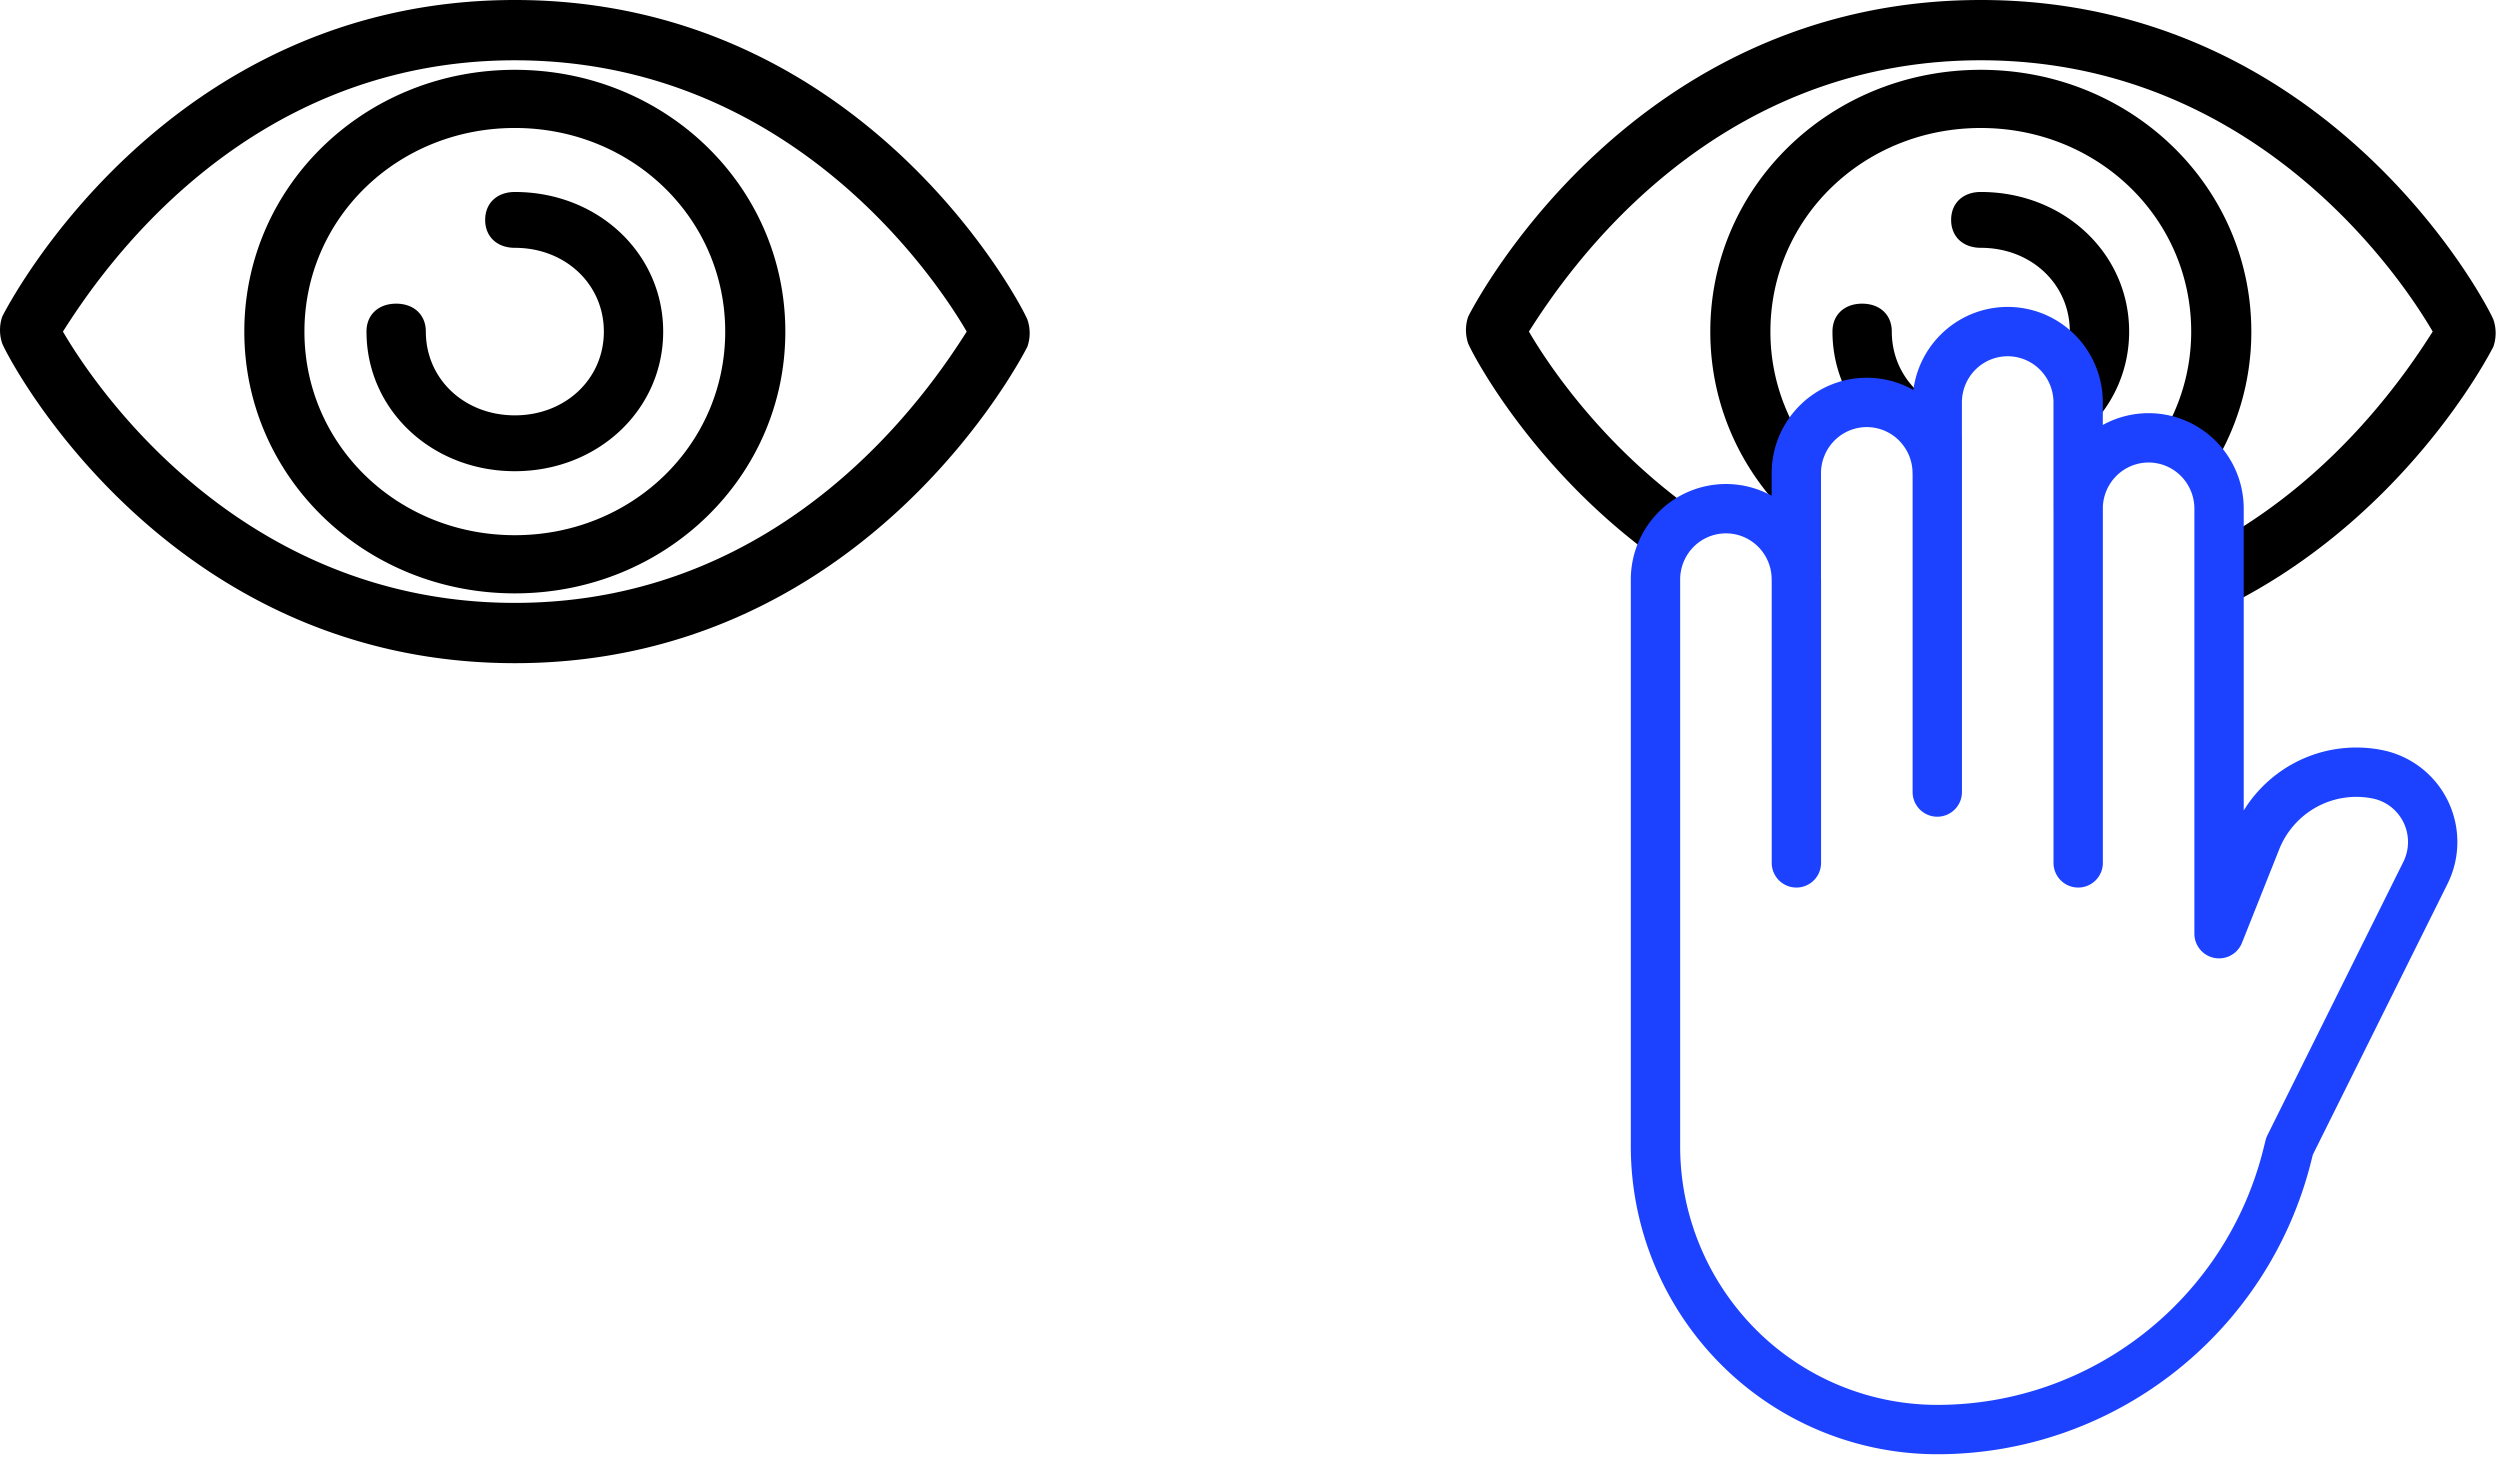 <svg xmlns="http://www.w3.org/2000/svg" xml:space="preserve" viewBox="0 0 202.646 118.839"><path d="M41.732 53.756C13.46 53.756.676 29.077.185 27.855a3.368 3.368 0 0 1 0-2.199C.676 24.679 13.46 0 41.732 0s41.056 24.679 41.547 25.901a3.368 3.368 0 0 1 0 2.199c-.492.977-13.275 25.656-41.547 25.656zM5.101 26.878c2.704 4.643 14.505 21.991 36.63 21.991s33.68-17.349 36.63-21.991c-2.704-4.642-14.505-21.991-36.63-21.991S8.051 22.236 5.101 26.878zm36.63 21.22c-12.181 0-21.927-9.431-21.927-21.219 0-11.789 9.745-21.22 21.927-21.22s21.927 9.431 21.927 21.22c0 11.788-9.745 21.219-21.927 21.219zm0-37.724c-9.502 0-17.054 7.309-17.054 16.504s7.553 16.504 17.054 16.504c9.502 0 17.054-7.309 17.054-16.504.001-9.195-7.552-16.504-17.054-16.504zm0 27.821c-6.734 0-12.024-4.979-12.024-11.317 0-1.358.962-2.263 2.405-2.263 1.443 0 2.405.905 2.405 2.263 0 3.848 3.126 6.79 7.215 6.79s7.215-2.942 7.215-6.79-3.126-6.79-7.215-6.79c-1.443 0-2.405-.905-2.405-2.263 0-1.358.962-2.263 2.405-2.263 6.734 0 12.024 4.98 12.024 11.317s-5.291 11.316-12.025 11.316zM155.36 34.302c.913.918 1.458 2.119 1.607 3.396.021.006.044.009.065.015v-4.869c-2.227-1.134-3.686-3.338-3.686-5.966 0-1.358-.962-2.263-2.404-2.263-1.443 0-2.405.905-2.405 2.263 0 2.158.625 4.15 1.699 5.85a5.705 5.705 0 0 1 1.086-.108c1.515 0 2.968.605 4.038 1.682z"/><path d="M160.561 5.659c-12.181 0-21.927 9.431-21.927 21.22 0 6.177 2.679 11.703 6.978 15.567v-4.083c0-.883.224-1.735.603-2.514a16.137 16.137 0 0 1-2.708-8.97c0-9.195 7.552-16.504 17.054-16.504 9.502 0 17.054 7.309 17.054 16.504 0 3.212-.937 6.183-2.541 8.703a5.686 5.686 0 0 1 3.128 1.591c.342.344.617.737.859 1.149a20.716 20.716 0 0 0 3.428-11.443c-.001-11.79-9.746-21.22-21.928-21.22z"/><path d="M202.109 25.901C201.617 24.679 188.833 0 160.56 0c-28.272 0-41.055 24.679-41.547 25.656a3.368 3.368 0 0 0 0 2.199c.301.747 5.206 10.258 15.426 17.54.265-.926.735-1.787 1.425-2.481a5.703 5.703 0 0 1 1.848-1.242c-7.715-5.343-12.236-12.142-13.781-14.795 2.95-4.643 14.505-21.991 36.63-21.991 22.126 0 33.927 17.349 36.631 21.991-1.925 3.029-7.517 11.468-17.317 16.967v5.579c14.876-7.123 21.873-20.606 22.234-21.324a3.378 3.378 0 0 0 0-2.198z"/><path d="M160.561 15.561c-1.443 0-2.405.905-2.405 2.263 0 1.358.962 2.263 2.405 2.263 4.088 0 7.215 2.942 7.215 6.79 0 .842-.157 1.636-.434 2.37a5.745 5.745 0 0 1 1.111 3.372v2.844c2.54-2.061 4.132-5.117 4.132-8.586.001-6.336-5.29-11.316-12.024-11.316zM145.612 45.971l-.103-.044c.063.344.103.693.103 1.048v-1.004z"/><path fill="none" stroke="#1C42FF" stroke-linecap="round" stroke-linejoin="round" stroke-width="4" d="M143.94 42.915a5.694 5.694 0 0 0-4.038-1.682 5.695 5.695 0 0 0-4.038 1.682 5.758 5.758 0 0 0-1.673 4.06V92.91a23.033 23.033 0 0 0 6.69 16.241 22.78 22.78 0 0 0 16.151 6.727c13.419 0 25.126-9.187 28.381-22.279l.171-.689 11.021-22.164a5.62 5.62 0 0 0 .019-4.955 5.582 5.582 0 0 0-1.6-1.971 5.548 5.548 0 0 0-2.303-1.055 8.703 8.703 0 0 0-5.886.889 8.765 8.765 0 0 0-3.953 4.474l-3.009 7.556V41.233a5.758 5.758 0 0 0-1.673-4.06 5.694 5.694 0 0 0-4.038-1.682 5.694 5.694 0 0 0-4.038 1.682 5.758 5.758 0 0 0-1.673 4.06V32.62a5.758 5.758 0 0 0-1.673-4.06c-1.071-1.077-2.523-1.682-4.038-1.682s-2.967.605-4.038 1.682a5.758 5.758 0 0 0-1.673 4.06v5.742a5.758 5.758 0 0 0-1.673-4.06 5.694 5.694 0 0 0-4.038-1.682 5.695 5.695 0 0 0-4.038 1.682 5.758 5.758 0 0 0-1.673 4.06v8.613a5.73 5.73 0 0 0-1.667-4.06zm1.672 27.028V46.975m22.842 22.968V35.491m-11.421 28.71v-28.71"/></svg>